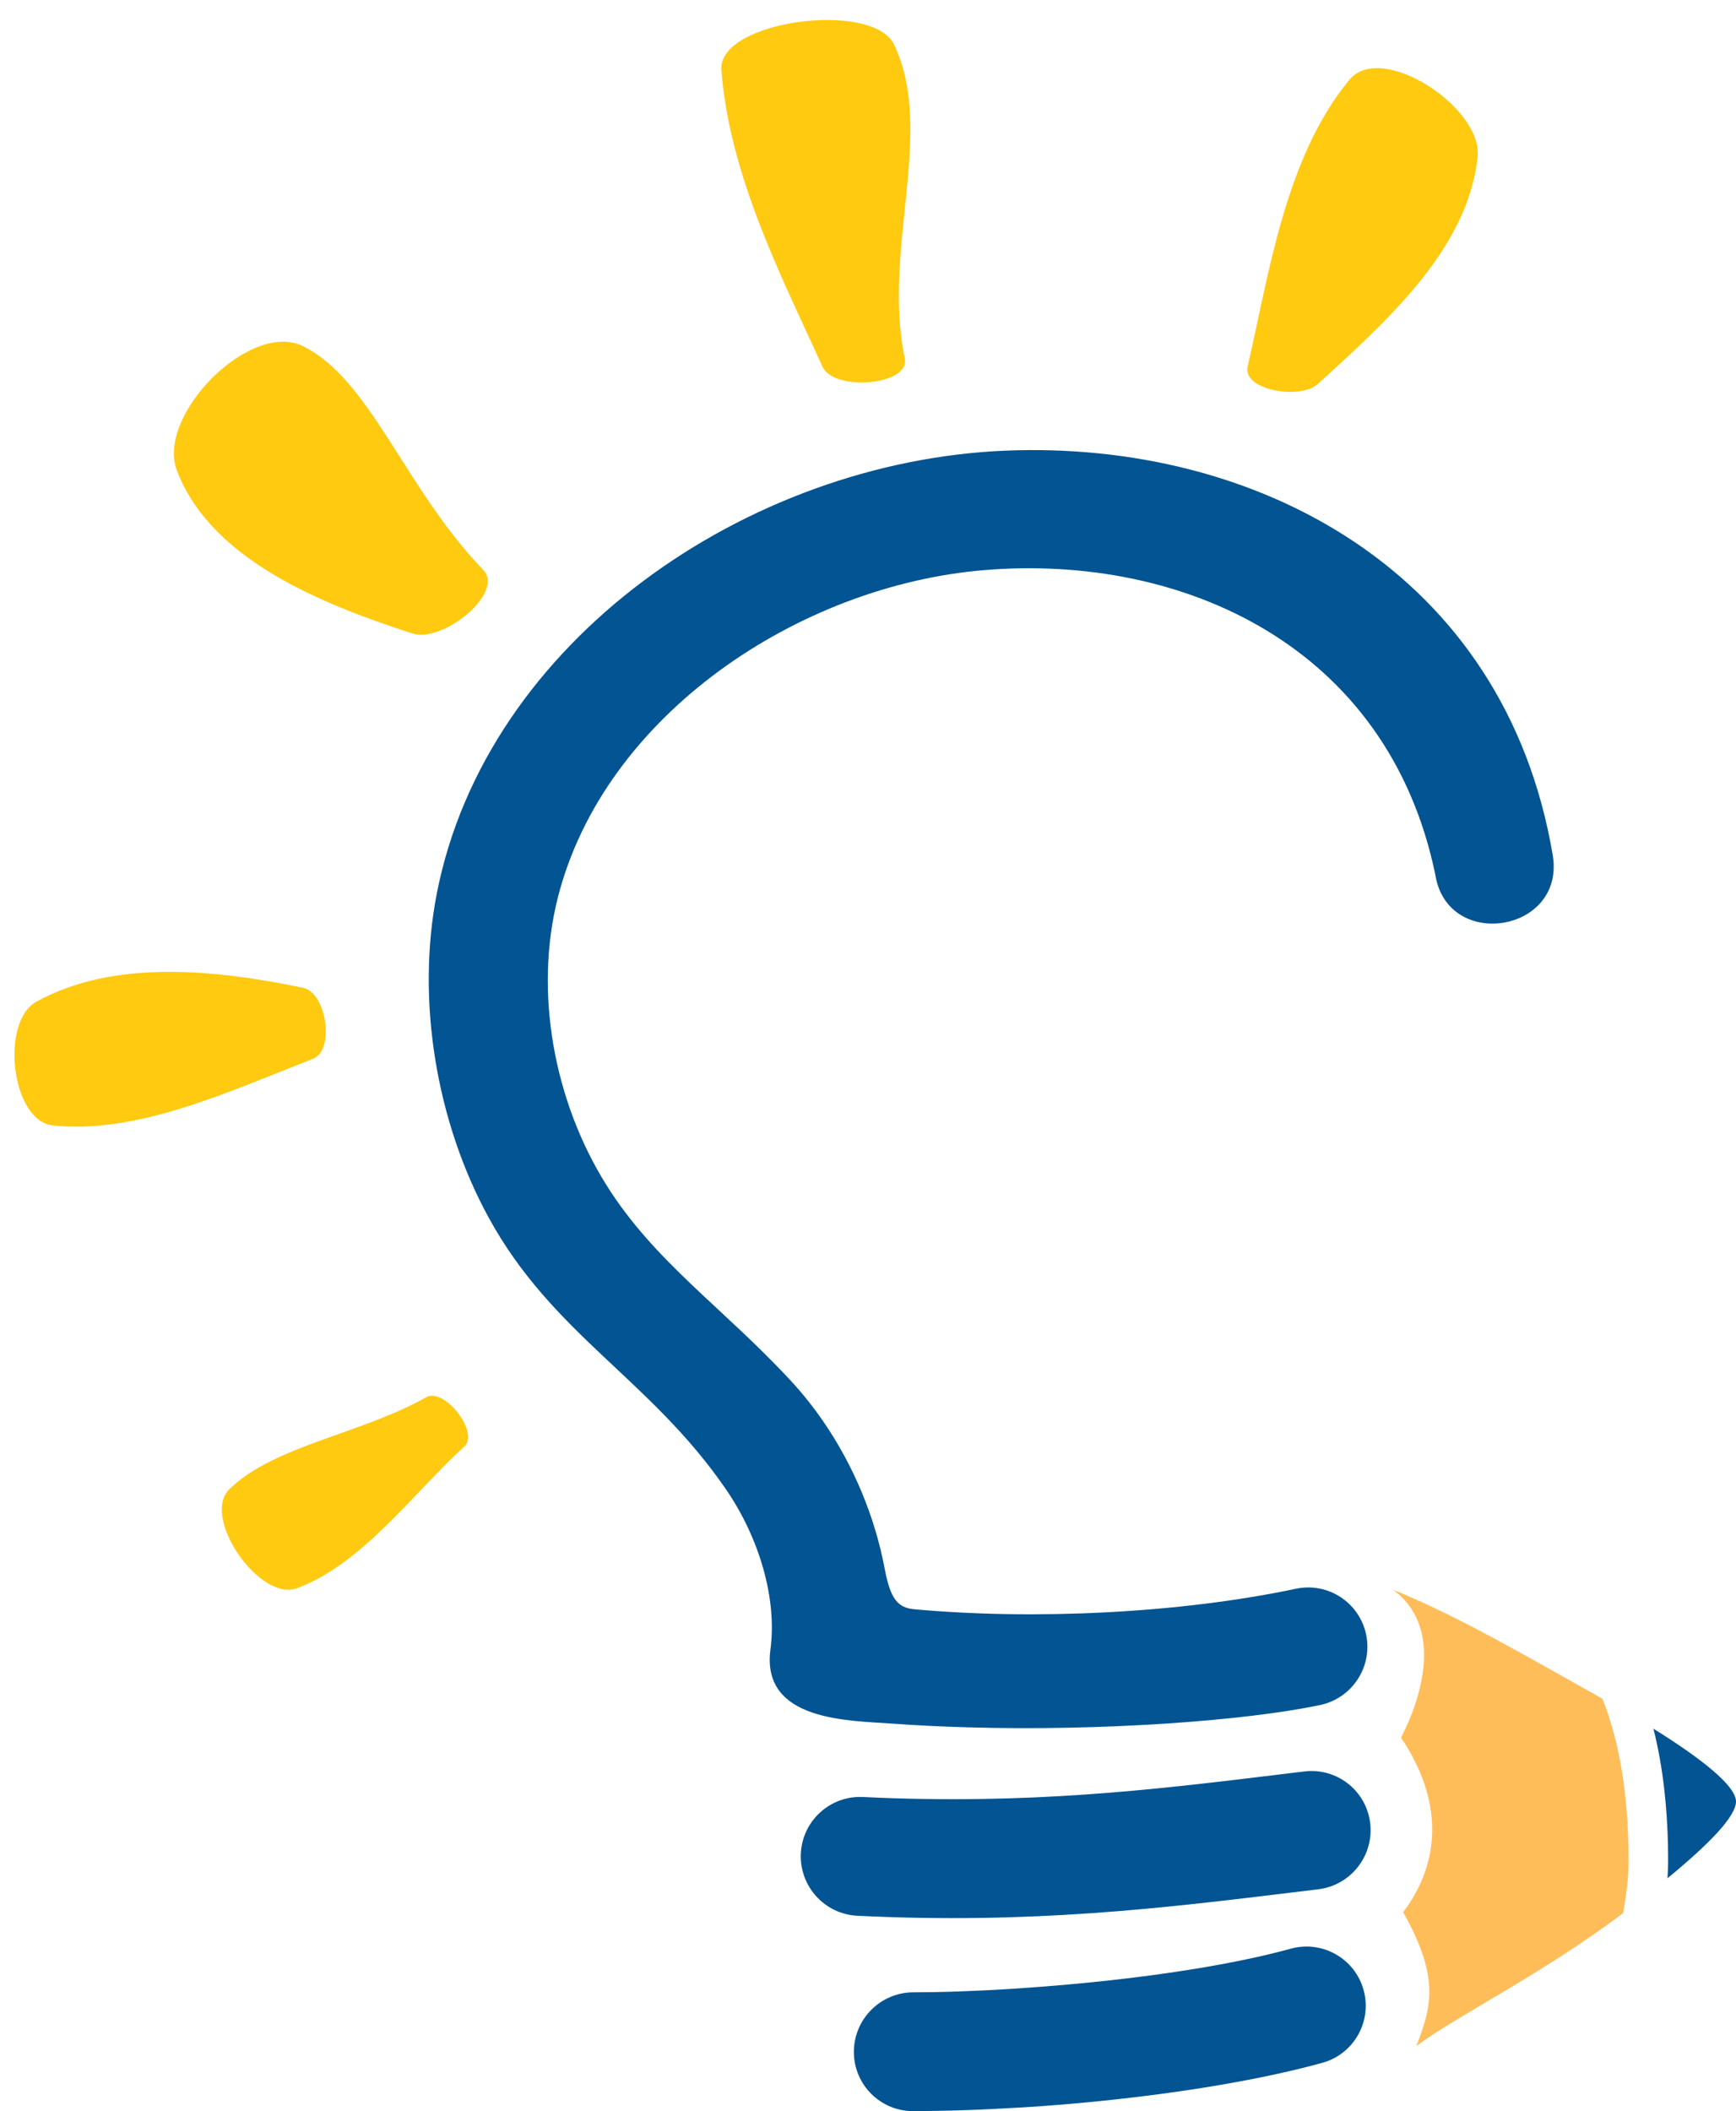 <?xml version="1.0" encoding="UTF-8" standalone="no"?><svg xmlns="http://www.w3.org/2000/svg" xmlns:xlink="http://www.w3.org/1999/xlink" fill="#000000" height="613" preserveAspectRatio="xMidYMid meet" version="1" viewBox="-4.2 -5.8 504.2 613.0" width="504.2" zoomAndPan="magnify"><g clip-rule="evenodd" fill-rule="evenodd"><g id="change1_1"><path d="M358.164,100.631c-1.575,6.823,15.219,9.76,20.393,5.038 c19.854-18.1,43.611-39.197,46.392-65.92c1.497-14.396-27.957-33.563-37.2-22.421C369.067,39.86,364.303,74.011,358.164,100.631 M258.586,98.25c-6.646-31.479,8.926-65.989-3.107-91.098c-6.212-12.952-51.236-6.992-50.161,7.342 c2.344,31.205,18.224,61.473,29.361,86.172C237.972,107.967,260.239,106.08,258.586,98.25z M136.145,159.663 c-22.857-23.743-32.667-55.205-52.32-64.948c-15.368-7.614-42.749,20.099-36.641,36.116c9.87,25.913,42.046,38.754,68.419,47.301 C124.358,180.965,142.53,166.298,136.145,159.663z M83.825,280.996c-25.314-5.243-54.793-8.428-77.452,4.021 c-10.582,5.813-7.283,34.613,4.721,35.927c24.624,2.706,51.706-10.093,75.578-19.313C93.144,299.13,90.621,282.404,83.825,280.996z M119.589,399.868c-19.014,10.724-44.23,14.036-57.161,26.69c-8.302,8.119,8.749,32.785,19.637,28.763 c18.981-7.018,34.096-27.994,48.599-41.16C135.119,410.114,124.837,396.914,119.589,399.868z" fill="#ffca0f"/></g><g id="change2_1"><path d="M480.097,539.531c11.711-9.622,19.929-17.869,19.902-22.301 c-0.017-4.474-9.807-12.313-23.983-21.123c0.376,1.486,0.722,2.98,1.043,4.483c2.353,11.132,3.231,22.728,3.231,33.902v0.052 C480.291,536.219,480.209,537.875,480.097,539.531" fill="#025492"/></g><g id="change3_1"><path d="M400.474,455.801c13.732,10.278,9.25,29.13,2.24,42.929 c12.134,17.972,11.787,35.876,0.598,50.663c10.987,19.347,8.021,27.962,3.842,38.873c10.964-8.324,36.914-21.105,60.043-38.609 c0.888-5.019,1.602-10.082,1.604-15.111v-0.052c0-10.51-0.801-21.317-2.966-31.529c-1.14-5.379-2.659-10.613-4.628-15.548 C439.987,475.548,419.172,463.322,400.474,455.801" fill="#ffbd59"/></g><g id="change2_2"><path d="M244.828,550.425c-9.521-0.46-16.875-8.563-16.432-18.074 c0.444-9.521,8.526-16.871,18.045-16.409c48.085,2.321,84.56-2.118,120.952-6.54v-0.009c2.062-0.257,1.775-0.214,7.249-0.871 c9.438-1.144,18.002,5.593,19.115,15.034c1.11,9.443-5.64,18.033-15.077,19.178c-0.683,0.075-0.266,0.034-7.112,0.87H371.5 C333.471,548.231,295.375,552.876,244.828,550.425 M261.037,607.144c-9.521,0.025-17.238-7.668-17.238-17.187 c0-9.529,7.717-17.273,17.238-17.308c1.789,0,3.79-0.025,5.929-0.061c4.513-0.075,9.619-0.255,15.221-0.529 c4.576-0.213,9.946-0.563,16.063-1.032c26.396-2.023,53.524-5.823,72.445-11.047c9.148-2.521,18.617,2.851,21.147,11.995 c2.522,9.151-2.843,18.62-11.99,21.141c-21.823,6.026-51.254,10.261-79.045,12.396c-5.055,0.383-10.77,0.734-17.004,1.032 c-5.208,0.257-10.675,0.437-16.294,0.529C265.448,607.108,263.286,607.135,261.037,607.144z M446.804,242.678 c3.526,22.257-30.604,27.748-34.139,5.463c-13.741-66.399-73.302-93.147-130.835-88.427c-54.027,4.422-110.48,42.067-123.979,94.95 c-7.056,27.679-1.072,59.338,13.963,83.423c14.067,22.549,34.254,35.937,53.917,57.271c3.278,3.553,6.369,7.454,9.221,11.604 c8.785,12.764,14.967,27.688,17.768,42.57c1.699,9.082,3.876,11.466,8.648,11.9c34.634,3.168,76.948,1.196,110.839-5.96 c9.311-1.963,18.433,4.015,20.372,13.328c1.937,9.315-4.038,18.469-13.354,20.432c-22.097,4.662-63.74,7.582-101.96,6.489 c-8.081-0.223-15.513-0.581-22.02-1.067c-12.623-0.939-38.466-0.555-35.676-21.576c1.939-14.6-3.154-32.272-12.968-46.539 c-22.042-32.069-50.365-44.859-68.97-79.001c-15.12-27.731-21.016-62.985-14.953-93.994 c14.348-73.272,90.176-125.361,165.015-128.496C360.457,121.994,432.957,159.842,446.804,242.678z" fill="#025492"/></g></g></svg>